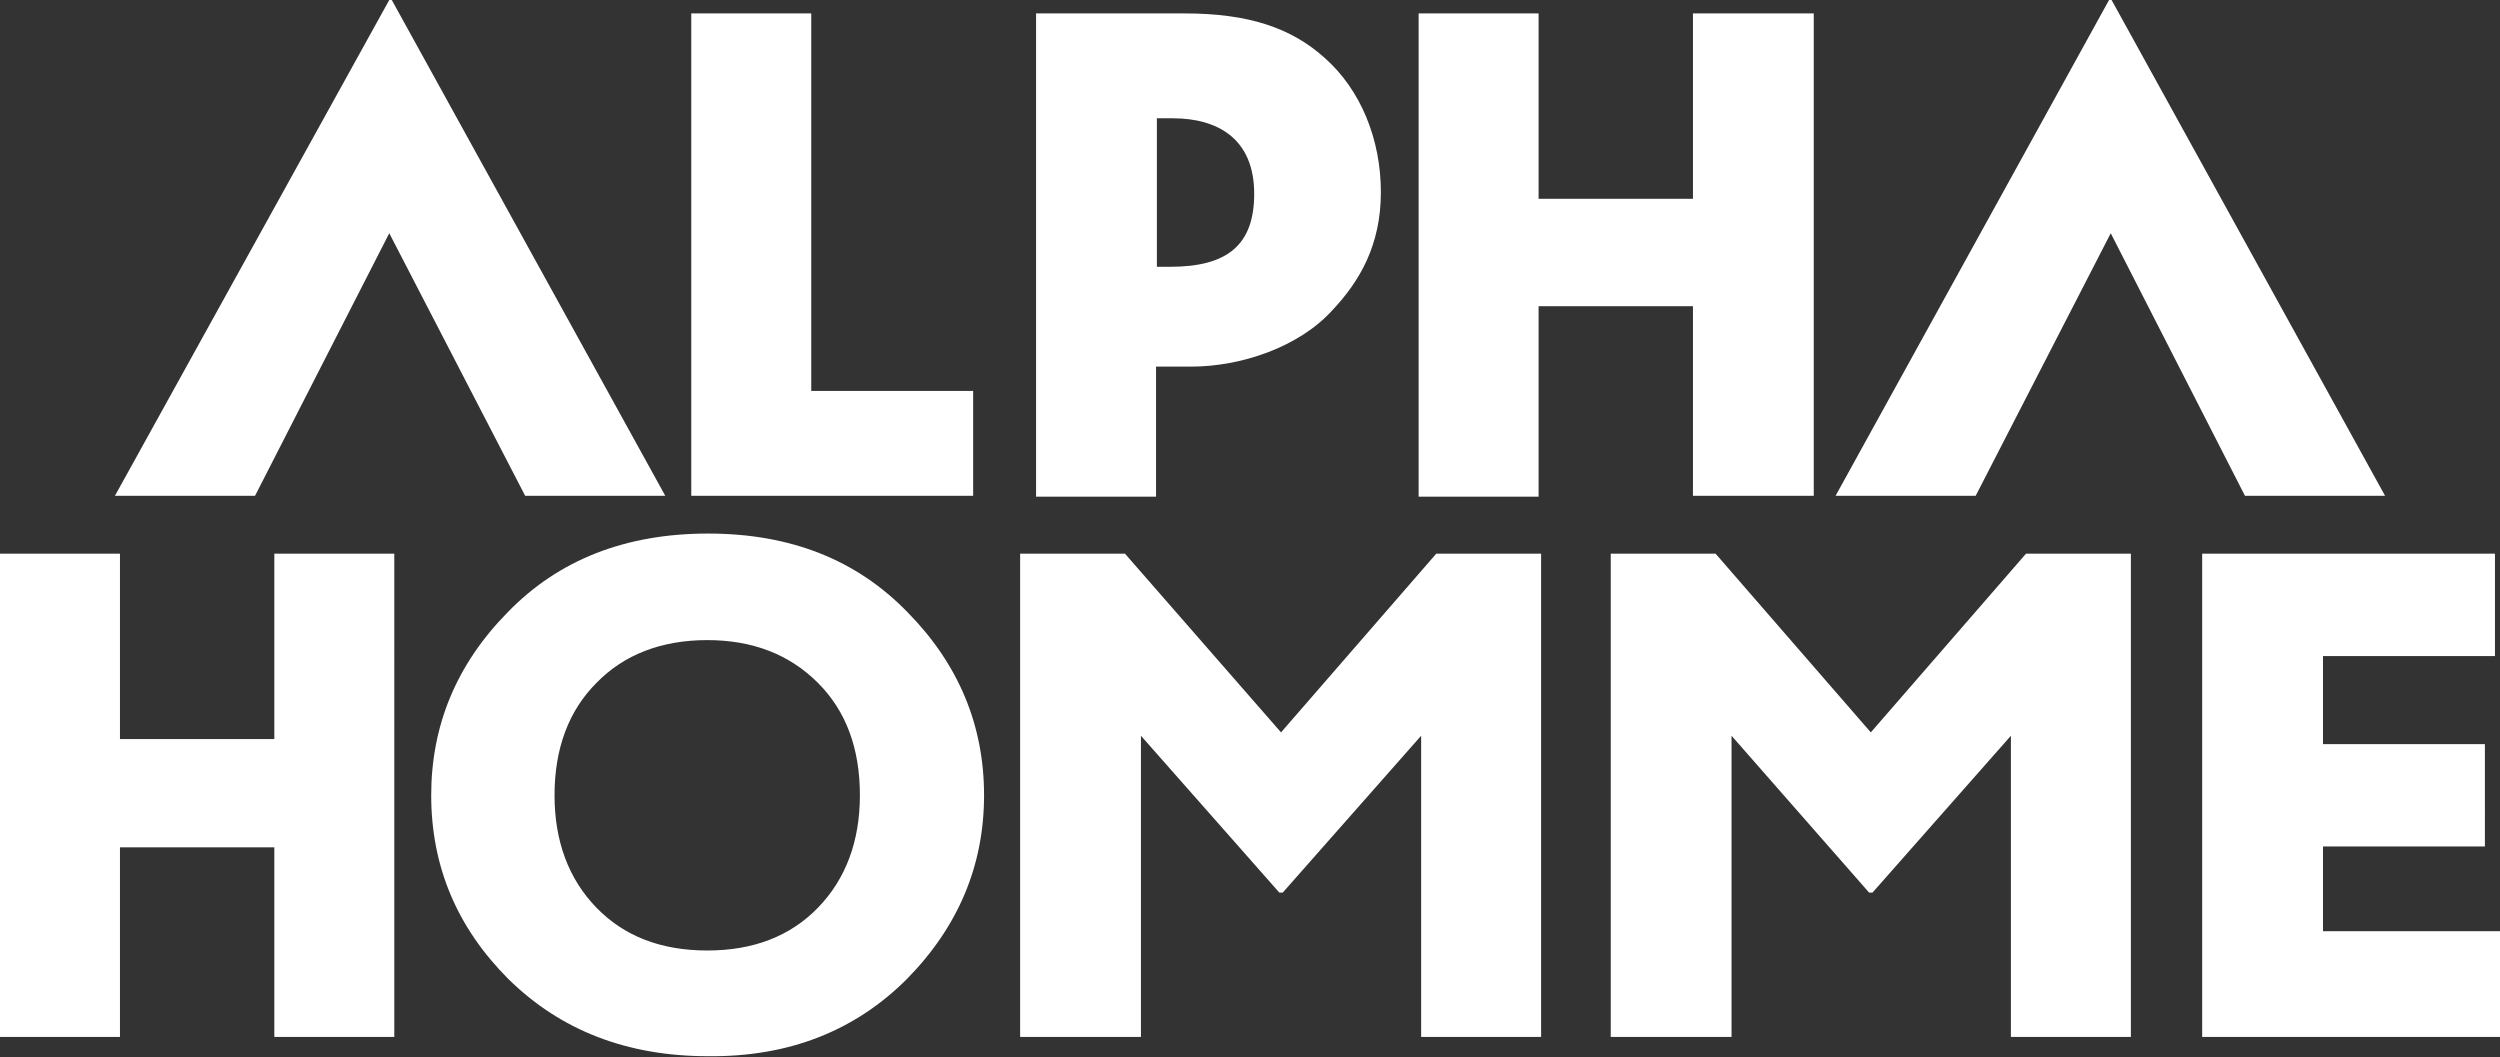 <?xml version="1.0" encoding="utf-8"?>
<!-- Generator: Adobe Illustrator 21.1.0, SVG Export Plug-In . SVG Version: 6.00 Build 0)  -->
<svg version="1.1" id="Layer_1" xmlns="http://www.w3.org/2000/svg" xmlns:xlink="http://www.w3.org/1999/xlink" x="0px" y="0px"
	 width="298px" height="126px" viewBox="0 0 298 126" style="enable-background:new 0 0 298 126;" xml:space="preserve">
<rect x="0" y="0" width="298" height="126" fill="#333333" stroke="none"/>
<style type="text/css">
	.st0{fill-rule:evenodd;clip-rule:evenodd;fill:#FFFFFF;}
</style>
<path class="st0" d="M276.9,111.1v-10.2h19.3V88.7h-19.3V78.2h20.5V66h-34.9v57.6H298v-12.6H276.9L276.9,111.1z M267.6,59.1h16.7
	L251.7,0h-0.3l-32.6,59.1h16.7l16.1-31.3L267.6,59.1L267.6,59.1z M201.8,59.1h14.4V1.6h-14.4v22.1h-18.4V1.6h-14.3v57.6h14.3V36.5
	h18.4V59.1L201.8,59.1z M158.8,37c3.3-3.5,5.8-7.8,5.8-14.1c0-6.3-2.4-12.2-6.7-16c-4-3.6-9.1-5.3-16.7-5.3h-17.7v57.6h14.3V43.7
	h4.2C147.9,43.7,154.8,41.4,158.8,37L158.8,37z M149.5,23.1c0,6.1-3.2,8.7-10,8.7h-1.6V14.1h1.9C145.1,14.1,149.5,16.5,149.5,23.1
	L149.5,23.1z M134.1,66h-12.5v57.6H136V87.7l16.5,18.7h0.4l16.5-18.7v35.9h14.3V66h-12.5l-18.5,21.3L134.1,66L134.1,66z
	 M108.1,116.7c6.1-6.2,9.2-13.5,9.2-21.9c0-8.3-3-15.6-9.1-21.8c-6.1-6.3-14-9.4-23.8-9.4c-9.8,0-17.8,3.1-23.9,9.4
	c-6.1,6.2-9.1,13.5-9.1,21.8c0,8.5,3.1,15.8,9.2,21.9c6.2,6.1,14.1,9.2,23.8,9.2C94,126,101.9,122.9,108.1,116.7L108.1,116.7z
	 M102.5,94.8c0,5.5-1.7,10-5,13.4c-3.3,3.4-7.7,5.1-13.2,5.1c-5.5,0-9.9-1.7-13.2-5.1c-3.3-3.4-5-7.9-5-13.4c0-5.6,1.7-10.1,5-13.4
	c3.3-3.4,7.8-5.1,13.2-5.1c5.4,0,9.8,1.7,13.2,5.1C100.9,84.8,102.5,89.3,102.5,94.8L102.5,94.8z M82.4,59.1h33.6V46.6H96.7v-45
	H82.4V59.1L82.4,59.1z M62.6,59.1h16.7L46.7,0h-0.3L13.7,59.1h16.7l16-31.3L62.6,59.1L62.6,59.1z M14.3,66H0v57.6h14.3V101h18.4
	v22.6h14.3V66H32.7v22.1H14.3V66L14.3,66z M204.5,66h-12.5v57.6h14.4V87.7l16.4,18.7h0.4l16.5-18.7v35.9H254V66h-12.5l-18.5,21.3
	L204.5,66z"/>
</svg>
